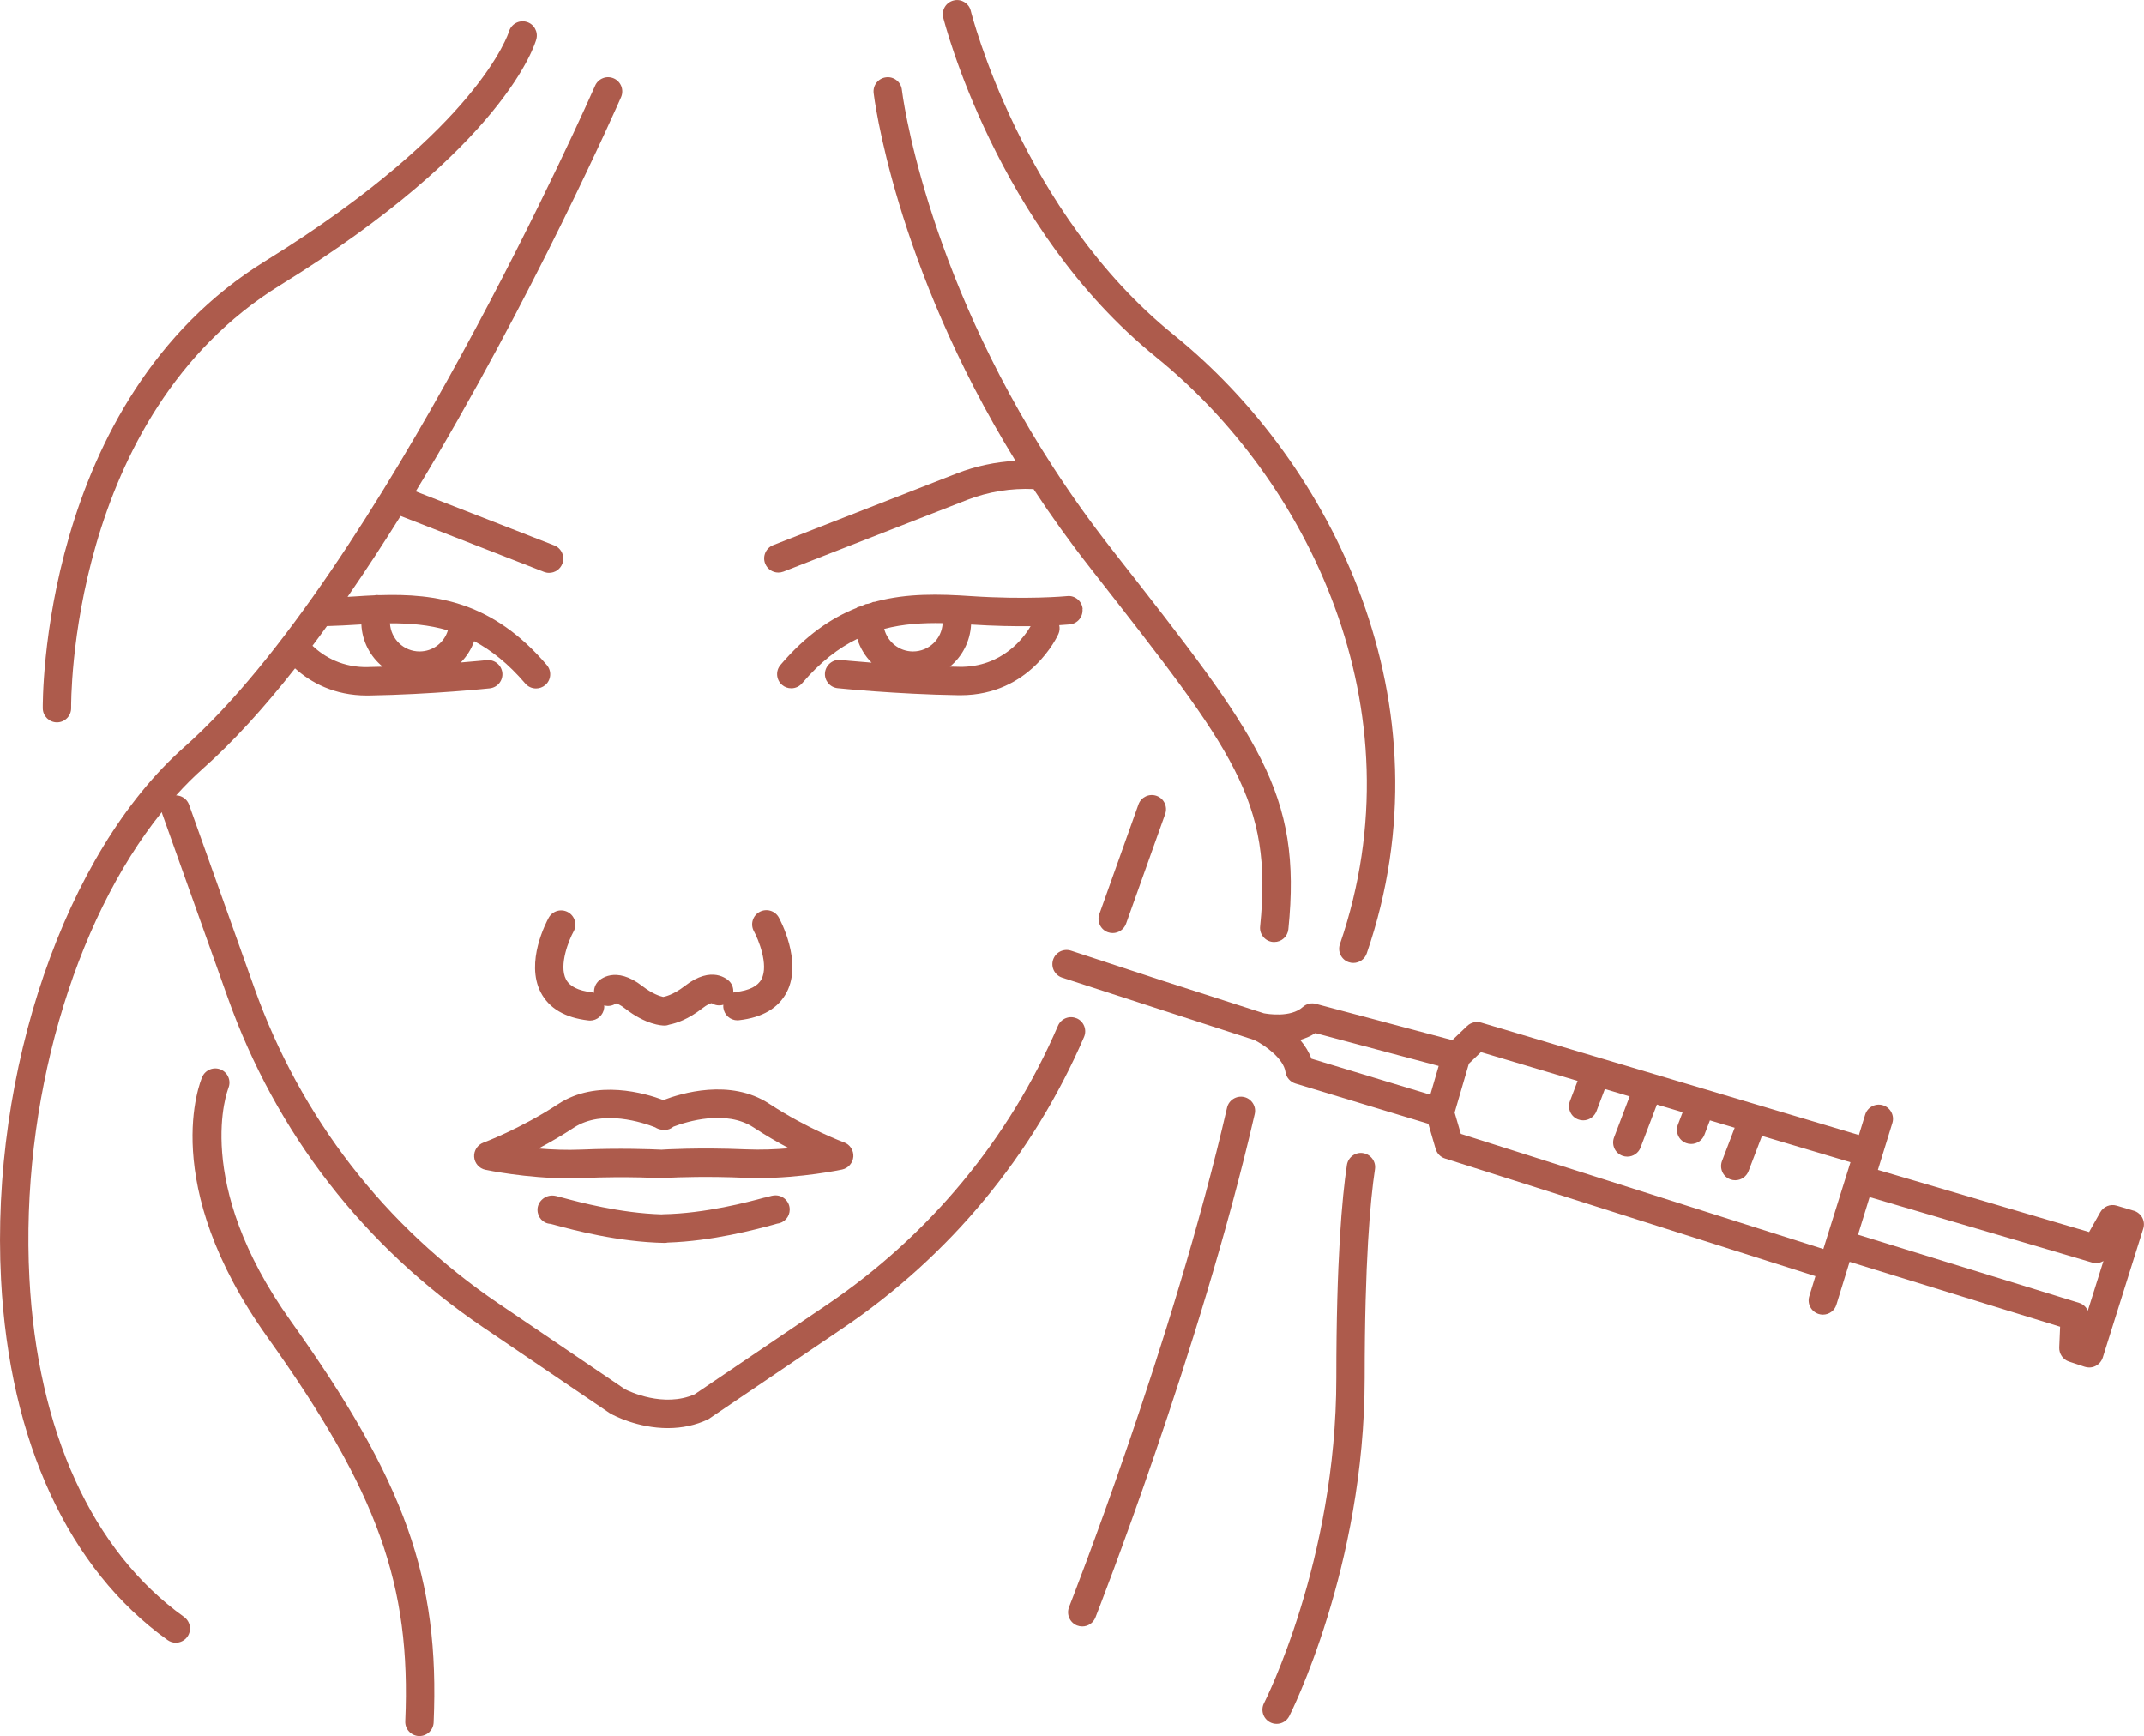 <?xml version="1.0" encoding="UTF-8"?><svg id="Layer_2" xmlns="http://www.w3.org/2000/svg" viewBox="0 0 368.85 298.62"><defs><style>.cls-1{fill:#ad5b4c;}</style></defs><g id="Layer_1-2"><path class="cls-1" d="M367.1,208.27l-2.95-.88c-1.1-.33-2.26.14-2.83,1.14l-1.92,3.4-36.33-10.69,2.49-8.07c.19-.62.13-1.28-.18-1.86-.31-.58-.82-1-1.45-1.19-1.29-.39-2.66.34-3.05,1.62l-1.08,3.5-64.99-19.34c-.84-.25-1.75-.03-2.39.57l-2.57,2.45-23.46-6.24c-.8-.22-1.65-.01-2.26.54-2.1,1.88-6.11,1.19-6.7,1.08l-17.23-5.54-15.95-5.23c-1.28-.42-2.66.28-3.08,1.56-.42,1.28.28,2.66,1.56,3.08l33.06,10.73c1.93.95,5.04,3.24,5.36,5.49.13.94.81,1.72,1.71,1.99l22.87,6.93,1.26,4.33c.23.78.83,1.4,1.61,1.64l63.72,20.24-1.06,3.45c-.4,1.29.33,2.66,1.62,3.06.23.07.47.11.72.11,1.08,0,2.02-.69,2.33-1.72l2.27-7.37,36.21,11.17-.15,3.57c-.04,1.08.64,2.08,1.67,2.42l2.72.9c.25.08.51.12.77.12.39,0,.77-.09,1.11-.27.58-.3,1.02-.82,1.22-1.44l6.97-22.18c.2-.62.13-1.31-.17-1.88-.31-.57-.84-1.01-1.46-1.2ZM252.72,182.95l2.06-1.97,16.63,4.95-1.32,3.48c-.23.61-.21,1.27.05,1.87.27.6.75,1.05,1.36,1.28.28.11.57.16.87.16,1.01,0,1.92-.63,2.28-1.57l1.45-3.82,4.26,1.27-2.68,7.05c-.23.61-.21,1.27.05,1.87.27.6.75,1.05,1.36,1.28.28.11.57.16.87.16,1.01,0,1.93-.63,2.28-1.57l2.81-7.39,4.43,1.32-.82,2.15c-.23.61-.21,1.27.05,1.87.27.6.75,1.05,1.36,1.28.28.11.57.16.87.16,1.01,0,1.92-.63,2.28-1.57l.95-2.49,4.26,1.27-2.18,5.72c-.23.61-.21,1.27.05,1.87.27.6.75,1.05,1.36,1.28.28.11.57.16.87.16,1.01,0,1.92-.63,2.28-1.57l2.31-6.06,15.23,4.53-4.67,14.93-62.36-19.81-1.07-3.66,2.45-8.41ZM321.64,205.92l38.26,11.25c.69.2,1.4.09,1.97-.26l-2.69,8.55c-.28-.63-.82-1.14-1.52-1.35l-38.01-11.72,1.99-6.46ZM247.51,183.36l-1.44,4.95-20.46-6.2c-.4-1.11-1.05-2.19-1.93-3.23.96-.28,1.83-.67,2.61-1.17l21.22,5.65Z"/><path class="cls-1" d="M102.89,168.84c-.51.53-.73,1.24-.69,1.93-.13-.04-.27-.07-.41-.09-2.31-.26-3.79-1.01-4.42-2.22-1.28-2.47.56-6.88,1.31-8.23.65-1.18.22-2.67-.96-3.32-1.18-.65-2.66-.23-3.32.95-.42.77-4.05,7.63-1.38,12.83,1.42,2.75,4.18,4.38,8.2,4.84.1.01.19.02.29.02,1.24,0,2.29-.93,2.43-2.17.02-.15.02-.29,0-.44.69.2,1.44.09,2.04-.34.23.05.74.24,1.57.89,3.57,2.78,6.25,2.92,6.76,2.92.31,0,.6-.06.87-.17,1.2-.24,3.22-.9,5.64-2.79.86-.67,1.38-.85,1.6-.89.61.39,1.35.48,2.02.27-.02.17-.02.34,0,.51.14,1.23,1.18,2.17,2.43,2.17.1,0,.19,0,.28-.02,4.03-.46,6.79-2.09,8.21-4.84,2.73-5.3-1.21-12.53-1.38-12.83-.65-1.18-2.14-1.6-3.32-.95-1.18.65-1.61,2.14-.96,3.32.74,1.35,2.58,5.76,1.31,8.23-.63,1.21-2.11,1.96-4.42,2.22-.15.02-.3.05-.45.1.07-.69-.14-1.4-.66-1.94-.29-.3-2.99-2.85-7.67.8-2.06,1.6-3.53,1.85-3.72,1.88-.55-.12-1.85-.52-3.55-1.84-4.7-3.65-7.38-1.09-7.67-.79Z"/><path class="cls-1" d="M195.86,138.38l-6.73,18.86c-.45,1.27.21,2.67,1.48,3.12.26.09.54.14.82.14,1.03,0,1.95-.65,2.3-1.62l6.73-18.86c.45-1.27-.21-2.67-1.48-3.12-1.27-.45-2.67.21-3.12,1.48Z"/><path class="cls-1" d="M185.22,175.17c-1.24-.54-2.68.04-3.21,1.28-8.38,19.46-22.12,36.05-39.73,47.98l-22.77,15.41c-5.32,2.36-11.3-.51-11.99-.87l-21.7-14.71c-19.59-13.26-34.13-32.04-42.06-54.31l-11.23-31.51c-.22-.62-.67-1.11-1.26-1.39-.31-.15-.64-.22-.98-.23,1.48-1.64,3.01-3.18,4.59-4.58,5.29-4.68,10.63-10.6,15.88-17.27,2.73,2.45,6.75,4.67,12.37,4.67h.33c10.83-.18,20.71-1.22,20.79-1.23.65-.07,1.23-.39,1.64-.89.41-.51.6-1.15.53-1.79s-.39-1.23-.9-1.64-1.14-.6-1.79-.53c-.04,0-1.74.18-4.46.4,1.01-1.03,1.81-2.27,2.3-3.67,2.98,1.58,5.9,3.9,8.79,7.28.46.55,1.14.86,1.86.86.58,0,1.14-.21,1.58-.58.5-.42.8-1.02.85-1.67s-.15-1.28-.58-1.78c-9.25-10.84-18.91-12.35-28.82-12.02-.3-.04-.59-.03-.89.03-1.01.04-2.01.1-3.02.17-.51.03-1.03.06-1.54.09,3.11-4.5,6.16-9.17,9.12-13.91l24.65,9.61c.28.11.58.17.89.17,1.01,0,1.91-.61,2.28-1.56.49-1.25-.13-2.67-1.39-3.16l-23.83-9.29c19.97-32.83,35.1-67.28,35.33-67.82.26-.6.27-1.26.04-1.87-.24-.61-.7-1.09-1.29-1.35-.6-.26-1.26-.28-1.87-.04-.61.24-1.09.7-1.35,1.3-.37.84-37.03,83.98-70.76,113.83C11.26,146.62-1.68,184.25.18,220.09c1.44,27.82,11.61,49.84,28.64,62.02.42.3.91.46,1.42.46.79,0,1.53-.38,1.99-1.02.38-.53.53-1.18.42-1.82-.11-.64-.46-1.21-.99-1.59-15.79-11.3-25.24-32-26.6-58.3-1.56-30.05,7.58-61.29,22.78-80.15.02.13.05.26.1.38l11.23,31.51c8.27,23.26,23.46,42.88,43.92,56.72l21.81,14.79s.05.02.07.03c.04.03.08.06.12.08.45.25,4.59,2.46,9.81,2.46,2.46,0,4.77-.5,6.86-1.48.17-.08.32-.18.46-.29l22.8-15.43c18.38-12.45,32.72-29.77,41.48-50.09.53-1.24-.04-2.68-1.28-3.21ZM67.08,107.22c3.42-.02,6.73.26,9.97,1.21-.63,2.11-2.57,3.63-4.87,3.63-2.73,0-4.94-2.15-5.09-4.84ZM63.39,114.75c-4.42.1-7.55-1.71-9.63-3.67.83-1.11,1.67-2.23,2.49-3.38,1.84-.06,3.67-.14,5.44-.26.16-.01.32-.02.48-.03.14,2.93,1.53,5.53,3.67,7.27-.81.02-1.63.04-2.46.06Z"/><path class="cls-1" d="M146.81,198.96c.07-1.08-.59-2.1-1.61-2.46-.06-.02-6.21-2.28-12.87-6.64-6.72-4.4-15.21-1.78-18.2-.63-3.1-1.17-11.49-3.65-18.08.67-6.66,4.36-12.81,6.61-12.87,6.64-1.02.37-1.68,1.38-1.61,2.46.07,1.08.87,2,1.93,2.22.28.06,7.02,1.47,14.42,1.47.77,0,1.54-.02,2.32-.05,7.83-.33,13.85.04,13.92.04.25.02.49-.02.72-.08,1.76-.09,6.91-.28,13.26,0,.78.03,1.55.05,2.32.05,7.42,0,14.13-1.41,14.42-1.47,1.06-.22,1.85-1.14,1.93-2.22ZM113.92,197.77s-.03,0-.05,0c-1.9-.09-7.25-.3-13.84-.02-2.56.11-5.15,0-7.39-.19,2.1-1.11,4.14-2.31,6.08-3.58,4.95-3.24,12-.84,13.99-.06.31.2.65.34,1.01.39.47.11.95.09,1.42-.08.27-.1.51-.25.73-.43,2.27-.86,9.02-2.97,13.77.14,1.94,1.27,3.98,2.47,6.08,3.58-2.23.19-4.82.3-7.38.19-8.13-.35-14.37.04-14.43.05Z"/><path class="cls-1" d="M131.53,206c-2.77.75-10.15,2.74-17.5,2.87-.06,0-.12.02-.18.02-7.18-.21-14.27-2.12-17.02-2.86-1.11-.3-1.41-.38-1.83-.38-1.37,0-2.53,1.12-2.53,2.44s.97,2.37,2.24,2.43c.14.03.37.1.69.18l.21.06c2.93.79,10.73,2.89,18.7,3.04h.03c.18,0,.36-.02.53-.06,7.7-.25,15.11-2.25,17.95-3.01l.29-.08c.31-.08.53-.15.56-.16,1.25-.13,2.19-1.17,2.19-2.43,0-1.35-1.1-2.44-2.44-2.44-.42,0-.72.08-1.87.39Z"/><path class="cls-1" d="M186.26,104.73c-.07-.66-.38-1.25-.9-1.67-.51-.41-1.14-.6-1.77-.52-.28.03-6.98.64-16.58,0-5.47-.37-10.87-.49-16.17.89-.19.07-.4.12-.61.12-.03,0-.07.02-.1.03-.14.08-.28.14-.45.18-.09.04-.18.07-.28.09-.14.03-.29.04-.44.06-.47.22-.95.43-1.46.54,0,0-.01,0-.02,0-.02.03-.04.07-.06.1-4.46,1.76-8.85,4.79-13.15,9.83-.87,1.02-.75,2.57.28,3.44.44.38,1,.58,1.58.58.72,0,1.39-.31,1.86-.86,3.12-3.66,6.27-6.08,9.5-7.65.48,1.57,1.34,2.97,2.46,4.1-3.23-.25-5.3-.46-5.34-.47-1.33-.13-2.53.85-2.68,2.18-.14,1.34.84,2.54,2.17,2.68.1.01,9.99,1.04,20.8,1.21h.34c12.01,0,16.66-10.11,16.85-10.54.22-.49.25-1.02.14-1.51,1.15-.07,1.79-.13,1.81-.13.65-.06,1.24-.38,1.65-.88s.6-1.14.54-1.79ZM157.07,112.06c-2.39,0-4.39-1.66-4.95-3.88,3.26-.85,6.6-1.06,10.05-.99-.13,2.71-2.36,4.87-5.1,4.87ZM165,114.7c-.53,0-1.06-.02-1.58-.03,2.11-1.74,3.49-4.33,3.64-7.24,4.01.26,7.49.31,10.25.28-1.09,1.86-4.83,7.1-12.3,7Z"/><path class="cls-1" d="M133.91,98.49c.3,0,.6-.06.89-.17l31.61-12.34c3.63-1.4,7.54-2.03,11.4-1.85,2.98,4.54,6.21,9.05,9.64,13.42l.52.67c24.44,31.17,31.01,39.55,28.82,61.14-.07.65.12,1.29.54,1.79.41.51,1,.82,1.63.88.09.01.18.01.26.01,1.26,0,2.3-.94,2.43-2.2,2.39-23.55-5.08-33.08-29.83-64.65l-.52-.67c-3.6-4.58-6.98-9.33-10.08-14.1-22.35-34.41-26.03-64.67-26.06-64.97-.07-.66-.4-1.25-.92-1.65-.51-.4-1.15-.58-1.78-.5-.65.07-1.23.39-1.64.9s-.59,1.15-.52,1.8c.03.3,3.51,29.37,24.4,63.27-3.43.19-6.85.91-10.07,2.16l-31.61,12.34c-1.25.49-1.88,1.91-1.39,3.16.37.94,1.26,1.56,2.28,1.56Z"/><path class="cls-1" d="M214.03,188.71c-1.31-.3-2.63.52-2.93,1.83-9.32,40.53-27.01,85.45-27.18,85.9-.49,1.25.12,2.67,1.37,3.17.29.11.59.17.9.17,1.01,0,1.9-.61,2.27-1.55.18-.46,18.06-46,27.4-86.6.15-.64.04-1.29-.31-1.84-.35-.55-.89-.94-1.52-1.08Z"/><path class="cls-1" d="M39.27,187.2c.54-1.23-.03-2.67-1.26-3.21-1.24-.54-2.68.03-3.22,1.26-.32.74-7.67,18.33,11.25,44.81,18.94,26.52,24.7,42.56,23.68,66.02-.06,1.35.99,2.49,2.33,2.55h.11c1.31,0,2.38-1.02,2.44-2.33,1.07-24.73-4.9-41.51-24.58-69.07-17.09-23.93-10.8-39.87-10.74-40.02ZM72.16,297.62h0s0,0,0,0Z"/><path class="cls-1" d="M9.8,124.26h.05c1.35-.03,2.42-1.15,2.39-2.49,0-.5-.56-50.2,36.02-72.75C86.87,25.22,92.07,7.49,92.27,6.75c.35-1.29-.41-2.64-1.7-2.99-1.29-.37-2.64.39-3.01,1.68-.01.04-1.33,4.28-7.2,11.28-5.35,6.39-15.72,16.46-34.67,28.15C6.77,68.86,7.35,121.34,7.36,121.87c.03,1.32,1.12,2.39,2.44,2.39Z"/><path class="cls-1" d="M198.87,61.42c25.84,20.88,45.65,60.21,31.65,100.99-.44,1.27.24,2.67,1.52,3.1.26.09.52.13.79.13,1.04,0,1.97-.66,2.31-1.65,14.77-43.02-6.03-84.43-33.2-106.38C175.73,36.44,167.09,2.21,167.01,1.87c-.15-.64-.55-1.17-1.11-1.51-.56-.34-1.22-.44-1.84-.28-1.31.32-2.11,1.64-1.79,2.95.09.36,9.11,36.18,36.61,58.39Z"/><path class="cls-1" d="M234.51,198.35c-.64-.1-1.28.05-1.81.44-.53.39-.88.96-.98,1.62-.83,5.53-1.82,16.37-1.82,36.61,0,31.46-12.32,55.71-12.44,55.95-.3.58-.35,1.24-.16,1.86.2.62.63,1.13,1.21,1.43.34.18.73.27,1.12.27.92,0,1.75-.51,2.17-1.32.13-.25,12.98-25.56,12.98-58.19,0-19.94.96-30.52,1.77-35.89.1-.65-.06-1.29-.45-1.81-.39-.52-.96-.87-1.59-.96Z"/></g></svg>